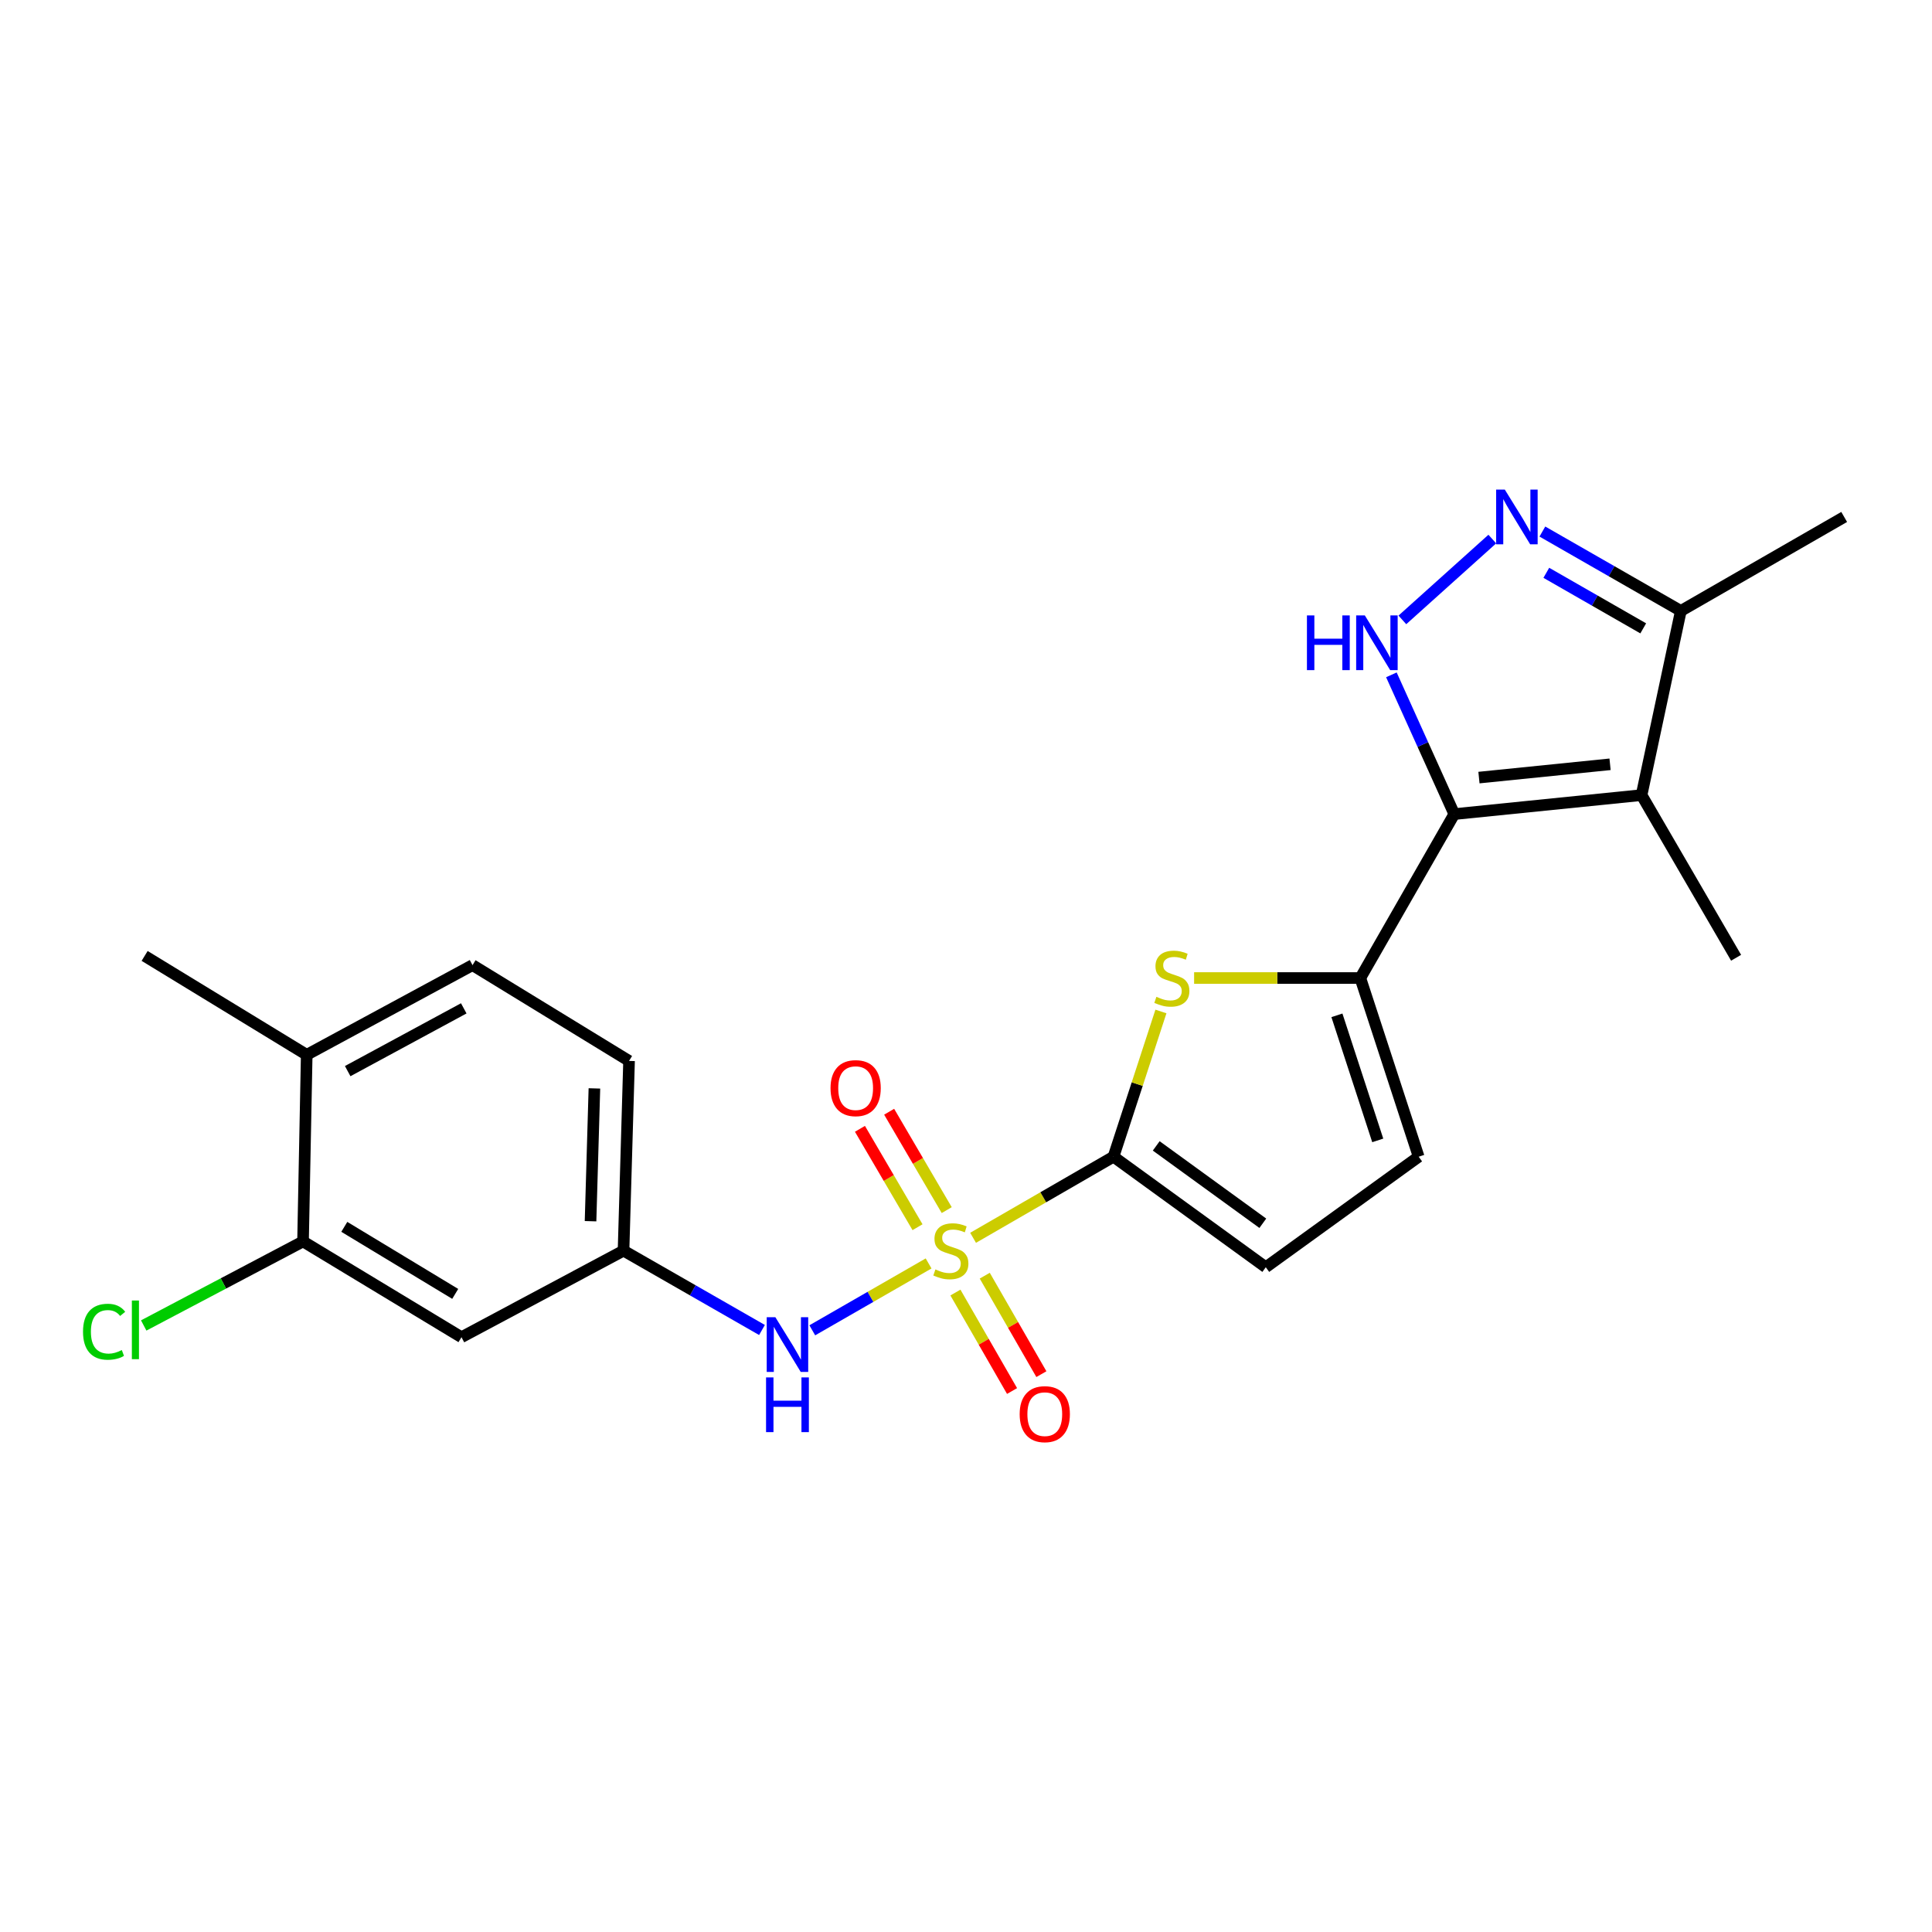 <?xml version='1.0' encoding='iso-8859-1'?>
<svg version='1.1' baseProfile='full'
              xmlns='http://www.w3.org/2000/svg'
                      xmlns:rdkit='http://www.rdkit.org/xml'
                      xmlns:xlink='http://www.w3.org/1999/xlink'
                  xml:space='preserve'
width='1000px' height='1000px' viewBox='0 0 1000 1000'>
<!-- END OF HEADER -->
<rect style='opacity:1.0;fill:#FFFFFF;stroke:none' width='1000' height='1000' x='0' y='0'> </rect>
<path class='bond-1' d='M 503.669,640.686 L 540.009,619.696' style='fill:none;fill-rule:evenodd;stroke:#CCCC00;stroke-width:6px;stroke-linecap:butt;stroke-linejoin:miter;stroke-opacity:1' />
<path class='bond-1' d='M 540.009,619.696 L 576.349,598.706' style='fill:none;fill-rule:evenodd;stroke:#000000;stroke-width:6px;stroke-linecap:butt;stroke-linejoin:miter;stroke-opacity:1' />
<path class='bond-7' d='M 480.64,653.956 L 450.538,671.262' style='fill:none;fill-rule:evenodd;stroke:#CCCC00;stroke-width:6px;stroke-linecap:butt;stroke-linejoin:miter;stroke-opacity:1' />
<path class='bond-7' d='M 450.538,671.262 L 420.436,688.567' style='fill:none;fill-rule:evenodd;stroke:#0000FF;stroke-width:6px;stroke-linecap:butt;stroke-linejoin:miter;stroke-opacity:1' />
<path class='bond-11' d='M 494.526,669.018 L 509.182,694.504' style='fill:none;fill-rule:evenodd;stroke:#CCCC00;stroke-width:6px;stroke-linecap:butt;stroke-linejoin:miter;stroke-opacity:1' />
<path class='bond-11' d='M 509.182,694.504 L 523.837,719.99' style='fill:none;fill-rule:evenodd;stroke:#FF0000;stroke-width:6px;stroke-linecap:butt;stroke-linejoin:miter;stroke-opacity:1' />
<path class='bond-11' d='M 509.708,660.288 L 524.364,685.774' style='fill:none;fill-rule:evenodd;stroke:#CCCC00;stroke-width:6px;stroke-linecap:butt;stroke-linejoin:miter;stroke-opacity:1' />
<path class='bond-11' d='M 524.364,685.774 L 539.019,711.26' style='fill:none;fill-rule:evenodd;stroke:#FF0000;stroke-width:6px;stroke-linecap:butt;stroke-linejoin:miter;stroke-opacity:1' />
<path class='bond-12' d='M 490.025,626.352 L 475.123,600.892' style='fill:none;fill-rule:evenodd;stroke:#CCCC00;stroke-width:6px;stroke-linecap:butt;stroke-linejoin:miter;stroke-opacity:1' />
<path class='bond-12' d='M 475.123,600.892 L 460.222,575.431' style='fill:none;fill-rule:evenodd;stroke:#FF0000;stroke-width:6px;stroke-linecap:butt;stroke-linejoin:miter;stroke-opacity:1' />
<path class='bond-12' d='M 474.91,635.198 L 460.008,609.738' style='fill:none;fill-rule:evenodd;stroke:#CCCC00;stroke-width:6px;stroke-linecap:butt;stroke-linejoin:miter;stroke-opacity:1' />
<path class='bond-12' d='M 460.008,609.738 L 445.107,584.277' style='fill:none;fill-rule:evenodd;stroke:#FF0000;stroke-width:6px;stroke-linecap:butt;stroke-linejoin:miter;stroke-opacity:1' />
<path class='bond-0' d='M 752.726,421.375 L 704.107,506.227' style='fill:none;fill-rule:evenodd;stroke:#000000;stroke-width:6px;stroke-linecap:butt;stroke-linejoin:miter;stroke-opacity:1' />
<path class='bond-3' d='M 752.726,421.375 L 736.453,385.334' style='fill:none;fill-rule:evenodd;stroke:#000000;stroke-width:6px;stroke-linecap:butt;stroke-linejoin:miter;stroke-opacity:1' />
<path class='bond-3' d='M 736.453,385.334 L 720.18,349.293' style='fill:none;fill-rule:evenodd;stroke:#0000FF;stroke-width:6px;stroke-linecap:butt;stroke-linejoin:miter;stroke-opacity:1' />
<path class='bond-4' d='M 752.726,421.375 L 849.671,411.549' style='fill:none;fill-rule:evenodd;stroke:#000000;stroke-width:6px;stroke-linecap:butt;stroke-linejoin:miter;stroke-opacity:1' />
<path class='bond-4' d='M 765.501,402.478 L 833.363,395.599' style='fill:none;fill-rule:evenodd;stroke:#000000;stroke-width:6px;stroke-linecap:butt;stroke-linejoin:miter;stroke-opacity:1' />
<path class='bond-5' d='M 576.349,598.706 L 588.622,561.123' style='fill:none;fill-rule:evenodd;stroke:#000000;stroke-width:6px;stroke-linecap:butt;stroke-linejoin:miter;stroke-opacity:1' />
<path class='bond-5' d='M 588.622,561.123 L 600.895,523.539' style='fill:none;fill-rule:evenodd;stroke:#CCCC00;stroke-width:6px;stroke-linecap:butt;stroke-linejoin:miter;stroke-opacity:1' />
<path class='bond-9' d='M 576.349,598.706 L 655.168,655.916' style='fill:none;fill-rule:evenodd;stroke:#000000;stroke-width:6px;stroke-linecap:butt;stroke-linejoin:miter;stroke-opacity:1' />
<path class='bond-9' d='M 598.459,593.114 L 653.632,633.161' style='fill:none;fill-rule:evenodd;stroke:#000000;stroke-width:6px;stroke-linecap:butt;stroke-linejoin:miter;stroke-opacity:1' />
<path class='bond-2' d='M 704.107,506.227 L 661.088,506.227' style='fill:none;fill-rule:evenodd;stroke:#000000;stroke-width:6px;stroke-linecap:butt;stroke-linejoin:miter;stroke-opacity:1' />
<path class='bond-2' d='M 661.088,506.227 L 618.068,506.227' style='fill:none;fill-rule:evenodd;stroke:#CCCC00;stroke-width:6px;stroke-linecap:butt;stroke-linejoin:miter;stroke-opacity:1' />
<path class='bond-23' d='M 704.107,506.227 L 734.298,598.706' style='fill:none;fill-rule:evenodd;stroke:#000000;stroke-width:6px;stroke-linecap:butt;stroke-linejoin:miter;stroke-opacity:1' />
<path class='bond-23' d='M 691.987,525.534 L 713.121,590.269' style='fill:none;fill-rule:evenodd;stroke:#000000;stroke-width:6px;stroke-linecap:butt;stroke-linejoin:miter;stroke-opacity:1' />
<path class='bond-6' d='M 725.864,320.857 L 772.412,279.016' style='fill:none;fill-rule:evenodd;stroke:#0000FF;stroke-width:6px;stroke-linecap:butt;stroke-linejoin:miter;stroke-opacity:1' />
<path class='bond-8' d='M 849.671,411.549 L 869.996,316.209' style='fill:none;fill-rule:evenodd;stroke:#000000;stroke-width:6px;stroke-linecap:butt;stroke-linejoin:miter;stroke-opacity:1' />
<path class='bond-20' d='M 849.671,411.549 L 898.601,495.738' style='fill:none;fill-rule:evenodd;stroke:#000000;stroke-width:6px;stroke-linecap:butt;stroke-linejoin:miter;stroke-opacity:1' />
<path class='bond-25' d='M 798.33,275.129 L 834.163,295.669' style='fill:none;fill-rule:evenodd;stroke:#0000FF;stroke-width:6px;stroke-linecap:butt;stroke-linejoin:miter;stroke-opacity:1' />
<path class='bond-25' d='M 834.163,295.669 L 869.996,316.209' style='fill:none;fill-rule:evenodd;stroke:#000000;stroke-width:6px;stroke-linecap:butt;stroke-linejoin:miter;stroke-opacity:1' />
<path class='bond-25' d='M 800.37,296.485 L 825.453,310.863' style='fill:none;fill-rule:evenodd;stroke:#0000FF;stroke-width:6px;stroke-linecap:butt;stroke-linejoin:miter;stroke-opacity:1' />
<path class='bond-25' d='M 825.453,310.863 L 850.536,325.241' style='fill:none;fill-rule:evenodd;stroke:#000000;stroke-width:6px;stroke-linecap:butt;stroke-linejoin:miter;stroke-opacity:1' />
<path class='bond-15' d='M 394.405,688.398 L 358.572,667.866' style='fill:none;fill-rule:evenodd;stroke:#0000FF;stroke-width:6px;stroke-linecap:butt;stroke-linejoin:miter;stroke-opacity:1' />
<path class='bond-15' d='M 358.572,667.866 L 322.738,647.334' style='fill:none;fill-rule:evenodd;stroke:#000000;stroke-width:6px;stroke-linecap:butt;stroke-linejoin:miter;stroke-opacity:1' />
<path class='bond-21' d='M 869.996,316.209 L 954.545,267.571' style='fill:none;fill-rule:evenodd;stroke:#000000;stroke-width:6px;stroke-linecap:butt;stroke-linejoin:miter;stroke-opacity:1' />
<path class='bond-10' d='M 655.168,655.916 L 734.298,598.706' style='fill:none;fill-rule:evenodd;stroke:#000000;stroke-width:6px;stroke-linecap:butt;stroke-linejoin:miter;stroke-opacity:1' />
<path class='bond-13' d='M 156.85,642.567 L 238.86,692.139' style='fill:none;fill-rule:evenodd;stroke:#000000;stroke-width:6px;stroke-linecap:butt;stroke-linejoin:miter;stroke-opacity:1' />
<path class='bond-13' d='M 178.211,635.015 L 235.618,669.715' style='fill:none;fill-rule:evenodd;stroke:#000000;stroke-width:6px;stroke-linecap:butt;stroke-linejoin:miter;stroke-opacity:1' />
<path class='bond-18' d='M 156.85,642.567 L 115.617,664.314' style='fill:none;fill-rule:evenodd;stroke:#000000;stroke-width:6px;stroke-linecap:butt;stroke-linejoin:miter;stroke-opacity:1' />
<path class='bond-18' d='M 115.617,664.314 L 74.384,686.061' style='fill:none;fill-rule:evenodd;stroke:#00CC00;stroke-width:6px;stroke-linecap:butt;stroke-linejoin:miter;stroke-opacity:1' />
<path class='bond-24' d='M 156.85,642.567 L 158.757,545.972' style='fill:none;fill-rule:evenodd;stroke:#000000;stroke-width:6px;stroke-linecap:butt;stroke-linejoin:miter;stroke-opacity:1' />
<path class='bond-14' d='M 238.86,692.139 L 322.738,647.334' style='fill:none;fill-rule:evenodd;stroke:#000000;stroke-width:6px;stroke-linecap:butt;stroke-linejoin:miter;stroke-opacity:1' />
<path class='bond-19' d='M 322.738,647.334 L 325.599,549.134' style='fill:none;fill-rule:evenodd;stroke:#000000;stroke-width:6px;stroke-linecap:butt;stroke-linejoin:miter;stroke-opacity:1' />
<path class='bond-19' d='M 305.662,632.094 L 307.664,563.354' style='fill:none;fill-rule:evenodd;stroke:#000000;stroke-width:6px;stroke-linecap:butt;stroke-linejoin:miter;stroke-opacity:1' />
<path class='bond-16' d='M 158.757,545.972 L 244.581,499.552' style='fill:none;fill-rule:evenodd;stroke:#000000;stroke-width:6px;stroke-linecap:butt;stroke-linejoin:miter;stroke-opacity:1' />
<path class='bond-16' d='M 179.962,554.413 L 240.039,521.92' style='fill:none;fill-rule:evenodd;stroke:#000000;stroke-width:6px;stroke-linecap:butt;stroke-linejoin:miter;stroke-opacity:1' />
<path class='bond-22' d='M 158.757,545.972 L 74.859,494.785' style='fill:none;fill-rule:evenodd;stroke:#000000;stroke-width:6px;stroke-linecap:butt;stroke-linejoin:miter;stroke-opacity:1' />
<path class='bond-17' d='M 244.581,499.552 L 325.599,549.134' style='fill:none;fill-rule:evenodd;stroke:#000000;stroke-width:6px;stroke-linecap:butt;stroke-linejoin:miter;stroke-opacity:1' />
<path  class='atom-0' d='M 484.159 657.054
Q 484.479 657.174, 485.799 657.734
Q 487.119 658.294, 488.559 658.654
Q 490.039 658.974, 491.479 658.974
Q 494.159 658.974, 495.719 657.694
Q 497.279 656.374, 497.279 654.094
Q 497.279 652.534, 496.479 651.574
Q 495.719 650.614, 494.519 650.094
Q 493.319 649.574, 491.319 648.974
Q 488.799 648.214, 487.279 647.494
Q 485.799 646.774, 484.719 645.254
Q 483.679 643.734, 483.679 641.174
Q 483.679 637.614, 486.079 635.414
Q 488.519 633.214, 493.319 633.214
Q 496.599 633.214, 500.319 634.774
L 499.399 637.854
Q 495.999 636.454, 493.439 636.454
Q 490.679 636.454, 489.159 637.614
Q 487.639 638.734, 487.679 640.694
Q 487.679 642.214, 488.439 643.134
Q 489.239 644.054, 490.359 644.574
Q 491.519 645.094, 493.439 645.694
Q 495.999 646.494, 497.519 647.294
Q 499.039 648.094, 500.119 649.734
Q 501.239 651.334, 501.239 654.094
Q 501.239 658.014, 498.599 660.134
Q 495.999 662.214, 491.639 662.214
Q 489.119 662.214, 487.199 661.654
Q 485.319 661.134, 483.079 660.214
L 484.159 657.054
' fill='#CCCC00'/>
<path  class='atom-4' d='M 676.469 318.54
L 680.309 318.54
L 680.309 330.58
L 694.789 330.58
L 694.789 318.54
L 698.629 318.54
L 698.629 346.86
L 694.789 346.86
L 694.789 333.78
L 680.309 333.78
L 680.309 346.86
L 676.469 346.86
L 676.469 318.54
' fill='#0000FF'/>
<path  class='atom-4' d='M 706.429 318.54
L 715.709 333.54
Q 716.629 335.02, 718.109 337.7
Q 719.589 340.38, 719.669 340.54
L 719.669 318.54
L 723.429 318.54
L 723.429 346.86
L 719.549 346.86
L 709.589 330.46
Q 708.429 328.54, 707.189 326.34
Q 705.989 324.14, 705.629 323.46
L 705.629 346.86
L 701.949 346.86
L 701.949 318.54
L 706.429 318.54
' fill='#0000FF'/>
<path  class='atom-6' d='M 598.549 515.947
Q 598.869 516.067, 600.189 516.627
Q 601.509 517.187, 602.949 517.547
Q 604.429 517.867, 605.869 517.867
Q 608.549 517.867, 610.109 516.587
Q 611.669 515.267, 611.669 512.987
Q 611.669 511.427, 610.869 510.467
Q 610.109 509.507, 608.909 508.987
Q 607.709 508.467, 605.709 507.867
Q 603.189 507.107, 601.669 506.387
Q 600.189 505.667, 599.109 504.147
Q 598.069 502.627, 598.069 500.067
Q 598.069 496.507, 600.469 494.307
Q 602.909 492.107, 607.709 492.107
Q 610.989 492.107, 614.709 493.667
L 613.789 496.747
Q 610.389 495.347, 607.829 495.347
Q 605.069 495.347, 603.549 496.507
Q 602.029 497.627, 602.069 499.587
Q 602.069 501.107, 602.829 502.027
Q 603.629 502.947, 604.749 503.467
Q 605.909 503.987, 607.829 504.587
Q 610.389 505.387, 611.909 506.187
Q 613.429 506.987, 614.509 508.627
Q 615.629 510.227, 615.629 512.987
Q 615.629 516.907, 612.989 519.027
Q 610.389 521.107, 606.029 521.107
Q 603.509 521.107, 601.589 520.547
Q 599.709 520.027, 597.469 519.107
L 598.549 515.947
' fill='#CCCC00'/>
<path  class='atom-7' d='M 778.884 253.411
L 788.164 268.411
Q 789.084 269.891, 790.564 272.571
Q 792.044 275.251, 792.124 275.411
L 792.124 253.411
L 795.884 253.411
L 795.884 281.731
L 792.004 281.731
L 782.044 265.331
Q 780.884 263.411, 779.644 261.211
Q 778.444 259.011, 778.084 258.331
L 778.084 281.731
L 774.404 281.731
L 774.404 253.411
L 778.884 253.411
' fill='#0000FF'/>
<path  class='atom-8' d='M 401.33 681.793
L 410.61 696.793
Q 411.53 698.273, 413.01 700.953
Q 414.49 703.633, 414.57 703.793
L 414.57 681.793
L 418.33 681.793
L 418.33 710.113
L 414.45 710.113
L 404.49 693.713
Q 403.33 691.793, 402.09 689.593
Q 400.89 687.393, 400.53 686.713
L 400.53 710.113
L 396.85 710.113
L 396.85 681.793
L 401.33 681.793
' fill='#0000FF'/>
<path  class='atom-8' d='M 396.51 712.945
L 400.35 712.945
L 400.35 724.985
L 414.83 724.985
L 414.83 712.945
L 418.67 712.945
L 418.67 741.265
L 414.83 741.265
L 414.83 728.185
L 400.35 728.185
L 400.35 741.265
L 396.51 741.265
L 396.51 712.945
' fill='#0000FF'/>
<path  class='atom-12' d='M 527.777 731.964
Q 527.777 725.164, 531.137 721.364
Q 534.497 717.564, 540.777 717.564
Q 547.057 717.564, 550.417 721.364
Q 553.777 725.164, 553.777 731.964
Q 553.777 738.844, 550.377 742.764
Q 546.977 746.644, 540.777 746.644
Q 534.537 746.644, 531.137 742.764
Q 527.777 738.884, 527.777 731.964
M 540.777 743.444
Q 545.097 743.444, 547.417 740.564
Q 549.777 737.644, 549.777 731.964
Q 549.777 726.404, 547.417 723.604
Q 545.097 720.764, 540.777 720.764
Q 536.457 720.764, 534.097 723.564
Q 531.777 726.364, 531.777 731.964
Q 531.777 737.684, 534.097 740.564
Q 536.457 743.444, 540.777 743.444
' fill='#FF0000'/>
<path  class='atom-13' d='M 429.879 563.215
Q 429.879 556.415, 433.239 552.615
Q 436.599 548.815, 442.879 548.815
Q 449.159 548.815, 452.519 552.615
Q 455.879 556.415, 455.879 563.215
Q 455.879 570.095, 452.479 574.015
Q 449.079 577.895, 442.879 577.895
Q 436.639 577.895, 433.239 574.015
Q 429.879 570.135, 429.879 563.215
M 442.879 574.695
Q 447.199 574.695, 449.519 571.815
Q 451.879 568.895, 451.879 563.215
Q 451.879 557.655, 449.519 554.855
Q 447.199 552.015, 442.879 552.015
Q 438.559 552.015, 436.199 554.815
Q 433.879 557.615, 433.879 563.215
Q 433.879 568.935, 436.199 571.815
Q 438.559 574.695, 442.879 574.695
' fill='#FF0000'/>
<path  class='atom-19' d='M 42.971 689.305
Q 42.971 682.265, 46.251 678.585
Q 49.571 674.865, 55.851 674.865
Q 61.691 674.865, 64.811 678.985
L 62.171 681.145
Q 59.891 678.145, 55.851 678.145
Q 51.571 678.145, 49.291 681.025
Q 47.051 683.865, 47.051 689.305
Q 47.051 694.905, 49.371 697.785
Q 51.731 700.665, 56.291 700.665
Q 59.411 700.665, 63.051 698.785
L 64.171 701.785
Q 62.691 702.745, 60.451 703.305
Q 58.211 703.865, 55.731 703.865
Q 49.571 703.865, 46.251 700.105
Q 42.971 696.345, 42.971 689.305
' fill='#00CC00'/>
<path  class='atom-19' d='M 68.251 673.145
L 71.931 673.145
L 71.931 703.505
L 68.251 703.505
L 68.251 673.145
' fill='#00CC00'/>
</svg>
